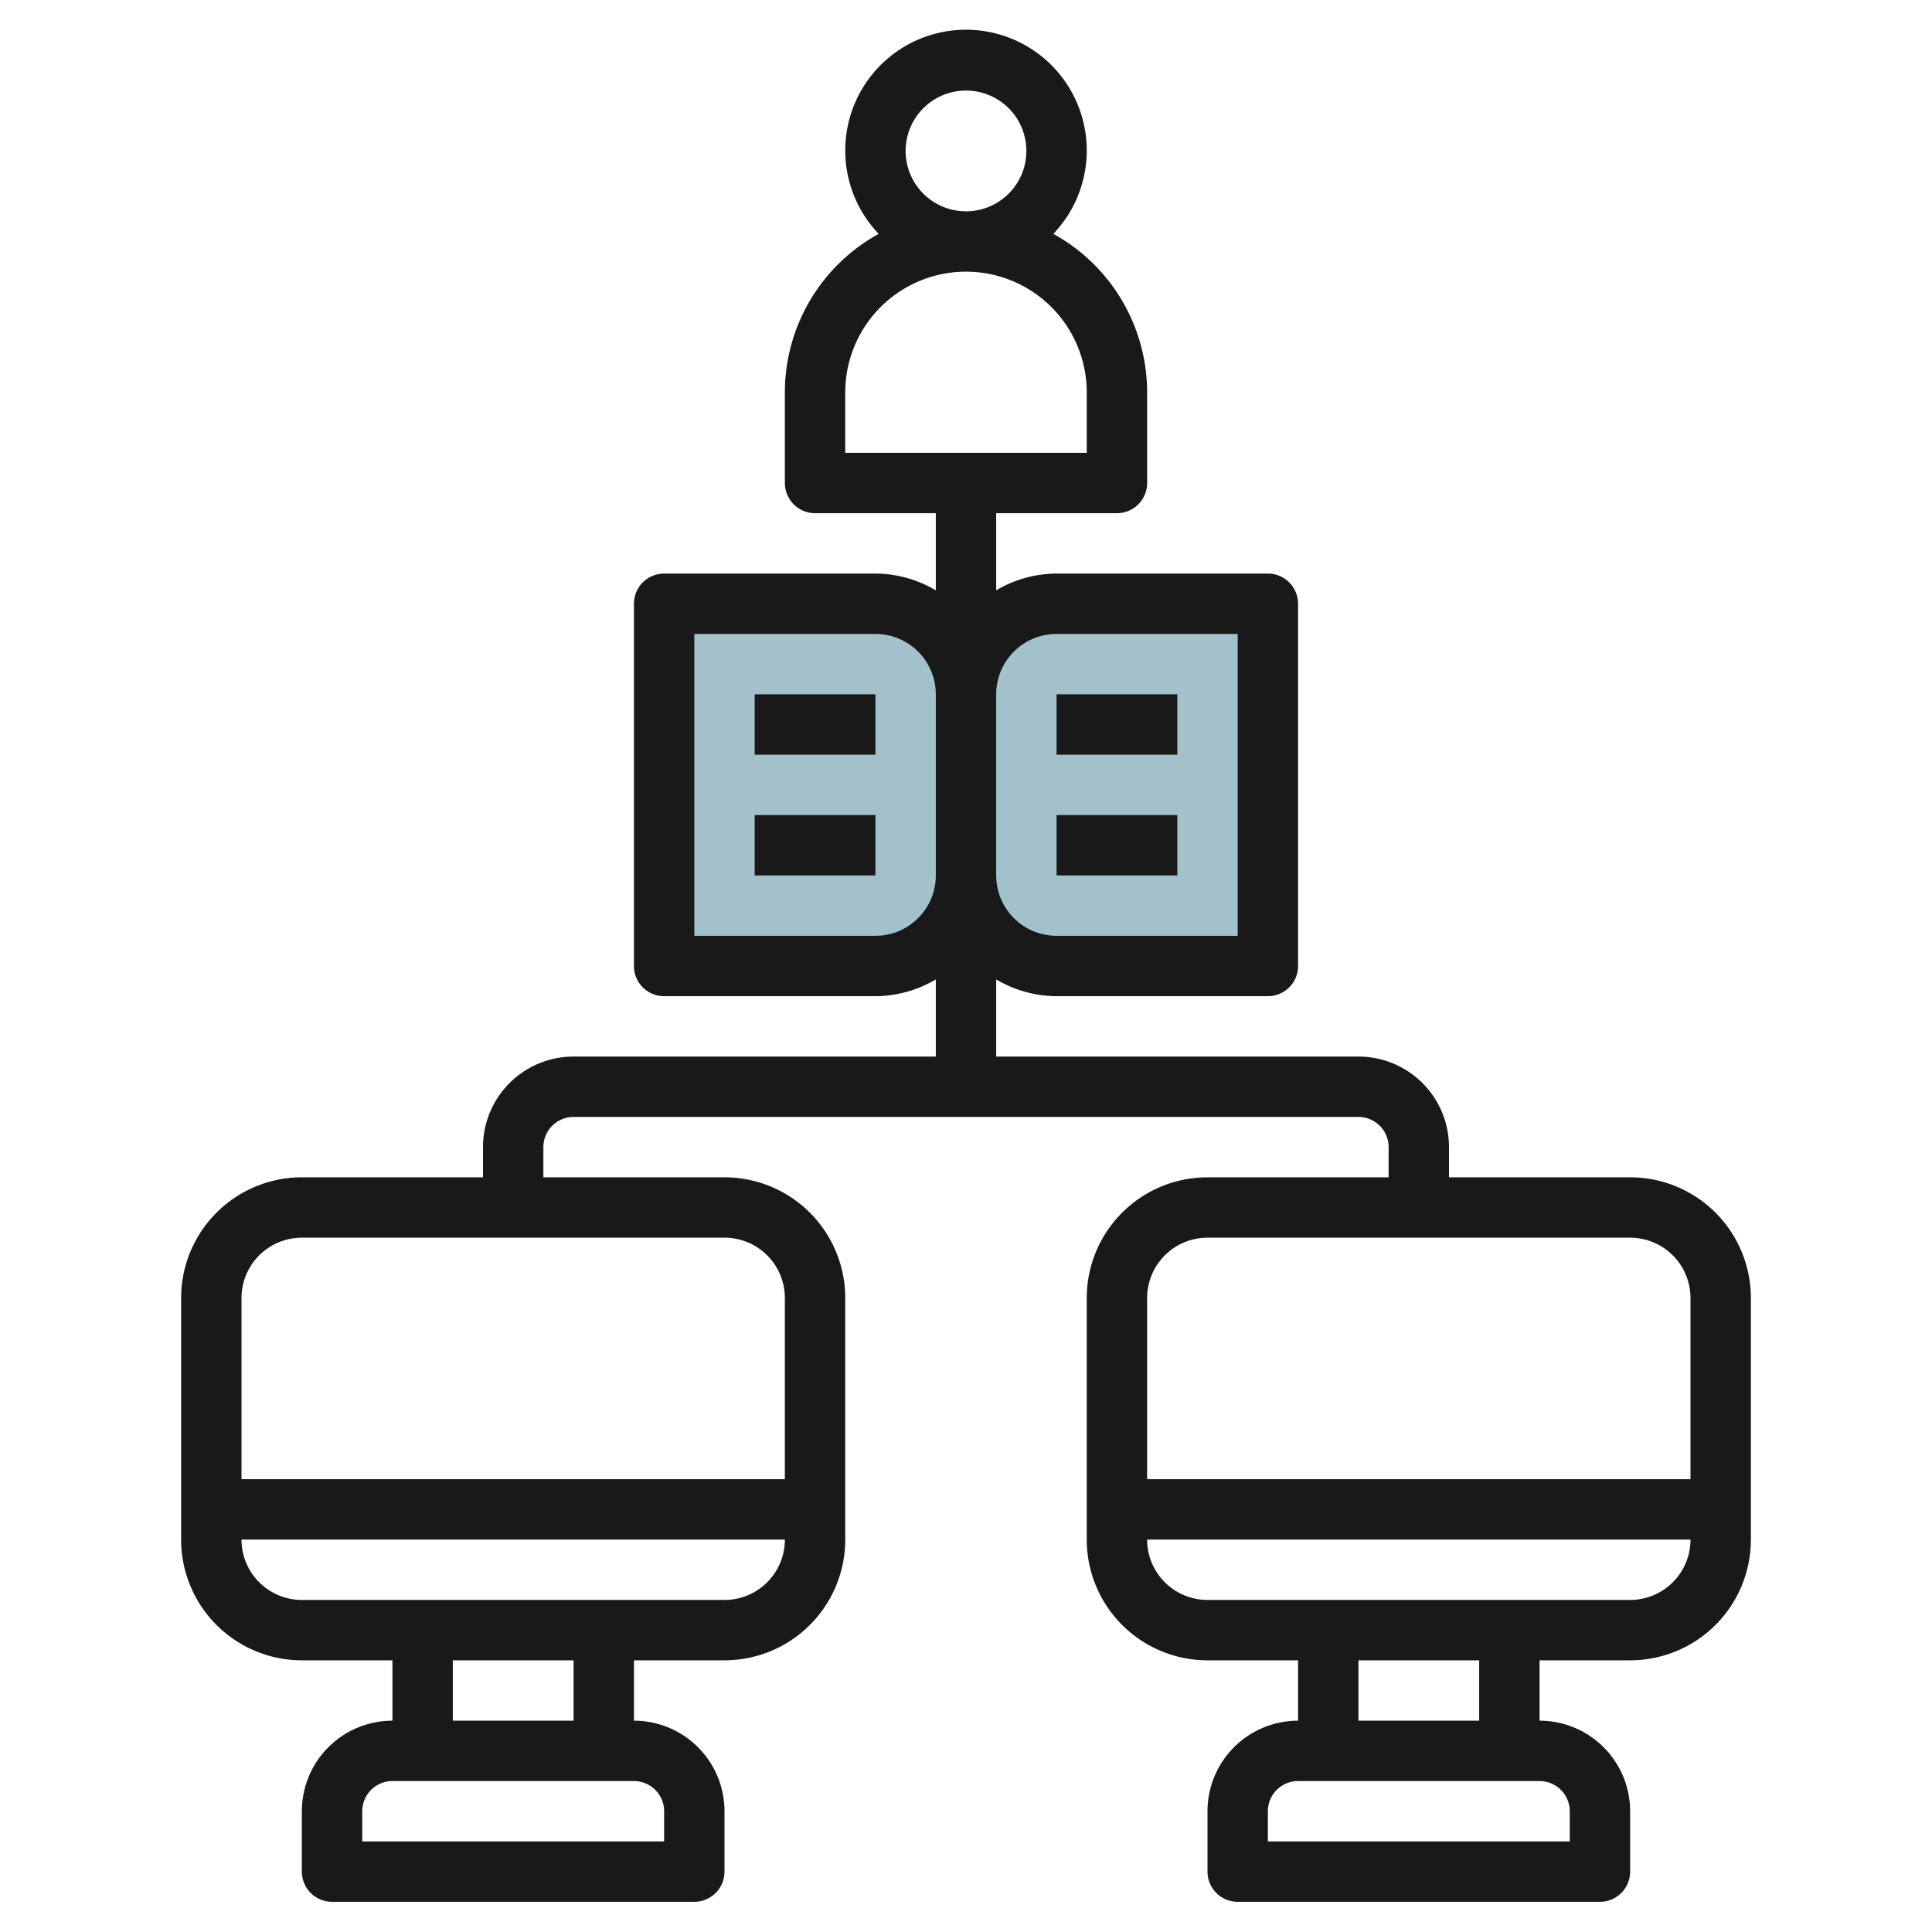<svg id="Layer_3" height="512" viewBox="0 0 64 64" width="512" xmlns="http://www.w3.org/2000/svg" data-name="Layer 3"><path d="m22 20h7a3 3 0 0 1 3 3v6a3 3 0 0 1 -3 3h-7a0 0 0 0 1 0 0v-12a0 0 0 0 1 0 0z" fill="#a3c1ca"/><path d="m32 20h7a3 3 0 0 1 3 3v6a3 3 0 0 1 -3 3h-7a0 0 0 0 1 0 0v-12a0 0 0 0 1 0 0z" fill="#a3c1ca" transform="matrix(-1 0 0 -1 74 52)"/><g fill="#191919"><path d="m54 39h-6v-1a3 3 0 0 0 -3-3h-12v-2.556a3.959 3.959 0 0 0 2 .556h7a1 1 0 0 0 1-1v-12a1 1 0 0 0 -1-1h-7a3.959 3.959 0 0 0 -2 .556v-2.556h4a1 1 0 0 0 1-1v-3a6 6 0 0 0 -3.107-5.253 4 4 0 1 0 -5.786 0 6 6 0 0 0 -3.107 5.253v3a1 1 0 0 0 1 1h4v2.556a3.959 3.959 0 0 0 -2-.556h-7a1 1 0 0 0 -1 1v12a1 1 0 0 0 1 1h7a3.959 3.959 0 0 0 2-.556v2.556h-12a3 3 0 0 0 -3 3v1h-6a4 4 0 0 0 -4 4v8a4 4 0 0 0 4 4h3v2a3 3 0 0 0 -3 3v2a1 1 0 0 0 1 1h12a1 1 0 0 0 1-1v-2a3 3 0 0 0 -3-3v-2h3a4 4 0 0 0 4-4v-8a4 4 0 0 0 -4-4h-6v-1a1 1 0 0 1 1-1h26a1 1 0 0 1 1 1v1h-6a4 4 0 0 0 -4 4v8a4 4 0 0 0 4 4h3v2a3 3 0 0 0 -3 3v2a1 1 0 0 0 1 1h12a1 1 0 0 0 1-1v-2a3 3 0 0 0 -3-3v-2h3a4 4 0 0 0 4-4v-8a4 4 0 0 0 -4-4zm-24-34a2 2 0 1 1 2 2 2 2 0 0 1 -2-2zm-2 8a4 4 0 0 1 8 0v2h-8zm7 8h6v10h-6a2 2 0 0 1 -2-2v-6a2 2 0 0 1 2-2zm-6 10h-6v-10h6a2 2 0 0 1 2 2v6a2 2 0 0 1 -2 2zm-7 29v1h-10v-1a1 1 0 0 1 1-1h8a1 1 0 0 1 1 1zm-3-3h-4v-2h4zm5-4h-14a2 2 0 0 1 -2-2h18a2 2 0 0 1 -2 2zm2-10v6h-18v-6a2 2 0 0 1 2-2h14a2 2 0 0 1 2 2zm14-2h14a2 2 0 0 1 2 2v6h-18v-6a2 2 0 0 1 2-2zm12 19v1h-10v-1a1 1 0 0 1 1-1h8a1 1 0 0 1 1 1zm-3-3h-4v-2h4zm5-4h-14a2 2 0 0 1 -2-2h18a2 2 0 0 1 -2 2z"/><path d="m25 23h4v2h-4z"/><path d="m25 27h4v2h-4z"/><path d="m35 23h4v2h-4z"/><path d="m35 27h4v2h-4z"/></g></svg>